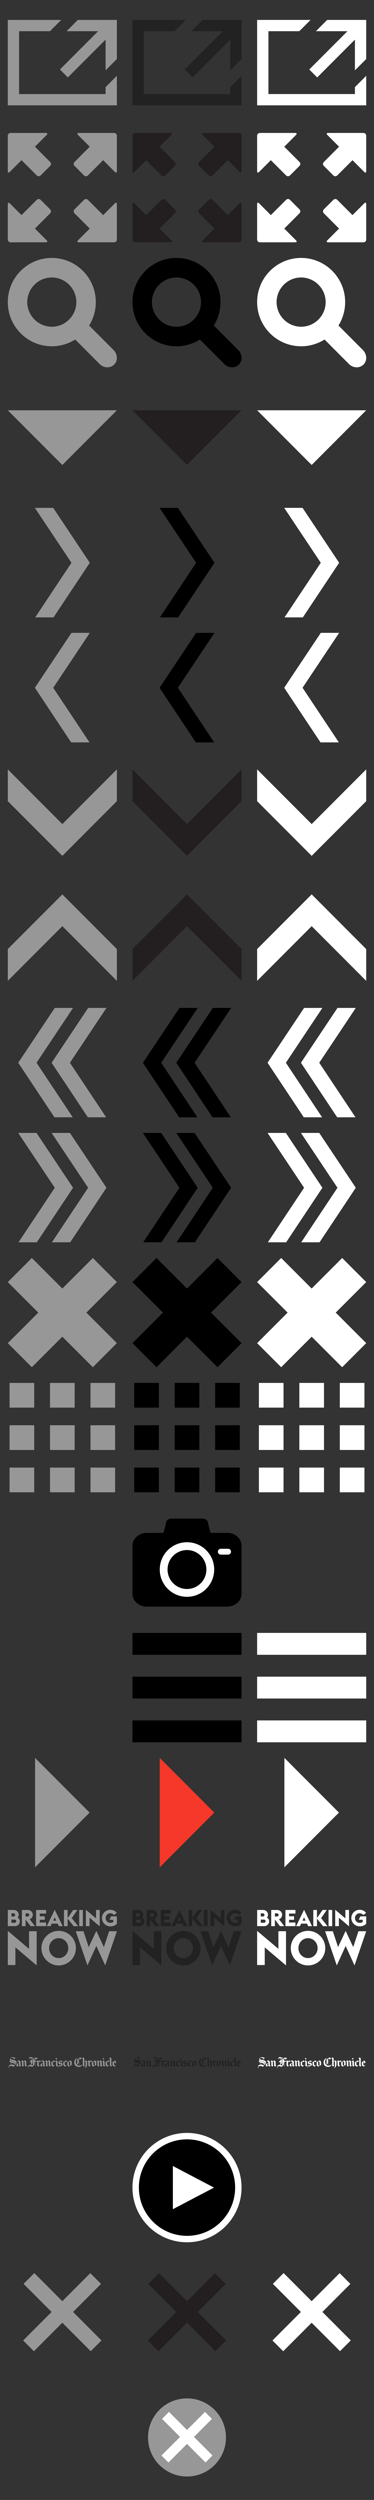 <?xml version="1.0" encoding="utf-8"?>
<!-- Generator: Adobe Illustrator 16.0.4, SVG Export Plug-In . SVG Version: 6.00 Build 0)  -->
<!DOCTYPE svg PUBLIC "-//W3C//DTD SVG 1.1//EN" "http://www.w3.org/Graphics/SVG/1.1/DTD/svg11.dtd">
<svg version="1.1" id="Layer_1" xmlns="http://www.w3.org/2000/svg" xmlns:xlink="http://www.w3.org/1999/xlink" x="0px" y="0px"
	 width="96px" height="640px" viewBox="0 0 96 640" enable-background="new 0 0 96 640" xml:space="preserve">
<rect x="0" y="0" width="96" height="640" fill="#333333" stroke="none"/>
<g id="Layer_2">
</g>
<g>
	<g>
		<polygon fill="#212221" points="59.104,24.08 36.901,24.08 36.901,7.99 44.823,7.99 47.708,5.101 34.001,5.101 34.001,26.969 
			62,26.969 62,19.407 59.104,22.304 		"/>
	</g>
	<polygon fill="#212221" points="51.979,5.101 49.092,7.99 57.186,7.99 47.383,17.79 49.419,19.827 59.104,10.14 59.104,18.01 
		62,15.111 62,5.101 	"/>
</g>
<g>
	<polygon fill="#979797" points="27.104,24.08 4.9,24.08 4.9,7.991 12.824,7.991 15.709,5.103 2,5.103 2,26.967 30,26.967 
		30,19.406 27.104,22.304 	"/>
	<polygon fill="#979797" points="19.978,5.103 17.091,7.991 25.185,7.991 15.383,17.789 17.418,19.826 27.104,10.14 27.104,18.01 
		30,15.11 30,5.103 	"/>
</g>
<g>
	<polygon fill="#FFFFFF" points="91.104,24.08 68.9,24.08 68.9,7.991 76.824,7.991 79.709,5.103 66.001,5.103 66.001,26.967 
		94.001,26.967 94.001,19.406 91.104,22.304 	"/>
	<polygon fill="#FFFFFF" points="83.979,5.103 81.092,7.991 89.186,7.991 79.383,17.789 81.418,19.826 91.104,10.14 91.104,18.01 
		94.001,15.11 94.001,5.103 	"/>
</g>
<rect x="-64" y="0.035" fill="#E95400" width="32" height="32"/>
<g id="search_6_" enable-background="new    ">
	<g id="search_7_">
		<g>
			<path d="M61.159,89.62l-6.284-6.287c1.086-1.738,1.717-3.795,1.717-5.989c0-6.244-5.058-11.311-11.293-11.311
				c-6.238,0-11.296,5.062-11.296,11.311c0,6.24,5.058,11.304,11.296,11.304c2.202,0,4.268-0.643,6.006-1.731l6.282,6.288
				c0.547,0.547,1.261,0.831,1.972,0.831h0.01c0.617,0,1.248-0.229,1.729-0.701c0.479-0.474,0.705-1.107,0.705-1.729
				C61.991,90.883,61.704,90.166,61.159,89.62z M45.295,83.649c-3.474-0.015-6.292-2.838-6.299-6.307
				c0.007-3.478,2.826-6.301,6.299-6.308c3.477,0.011,6.293,2.833,6.301,6.308C51.589,80.817,48.768,83.64,45.295,83.649z"/>
		</g>
	</g>
</g>
<g id="search_1_" enable-background="new    ">
	<g id="search_4_">
		<g>
			<path fill="#979797" d="M29.159,89.62l-6.284-6.287c1.086-1.738,1.717-3.795,1.717-5.989c0-6.244-5.058-11.311-11.294-11.311
				C7.06,66.034,2.002,71.095,2.002,77.344c0,6.24,5.058,11.304,11.295,11.304c2.203,0,4.268-0.643,6.006-1.731l6.282,6.288
				c0.547,0.547,1.26,0.831,1.971,0.831h0.01c0.617,0,1.248-0.229,1.728-0.701c0.479-0.474,0.705-1.107,0.705-1.729
				C29.991,90.883,29.704,90.166,29.159,89.62z M13.294,83.649c-3.473-0.015-6.292-2.838-6.299-6.307
				c0.007-3.478,2.827-6.301,6.299-6.308c3.476,0.011,6.293,2.833,6.3,6.308C19.588,80.817,16.769,83.64,13.294,83.649z"/>
		</g>
	</g>
</g>
<g id="search_5_" enable-background="new    ">
	<g id="search_10_">
		<g>
			<path fill="#FFFFFF" d="M93.159,89.62l-6.283-6.287c1.086-1.738,1.717-3.795,1.717-5.989c0-6.244-5.059-11.311-11.295-11.311
				c-6.237,0-11.295,5.062-11.295,11.311c0,6.24,5.058,11.304,11.295,11.304c2.203,0,4.269-0.643,6.007-1.731l6.28,6.288
				c0.547,0.547,1.261,0.831,1.972,0.831h0.01c0.617,0,1.248-0.229,1.729-0.701C93.773,92.86,94,92.226,94,91.606
				C93.99,90.883,93.704,90.166,93.159,89.62z M77.293,83.649c-3.477-0.015-6.293-2.838-6.299-6.307
				c0.006-3.478,2.824-6.301,6.299-6.308c3.477,0.011,6.293,2.833,6.299,6.308C83.586,80.817,80.768,83.64,77.293,83.649z"/>
		</g>
	</g>
</g>
<rect x="-64" y="64.035" fill="#E95400" width="32" height="32"/>
<polygon points="45.66,130.015 40.953,130.015 50.343,144.074 41.032,158.055 45.735,158.055 55.049,144.074 "/>
<polygon fill="#979797" points="13.66,130.015 8.953,130.015 18.343,144.074 9.032,158.055 13.735,158.055 23.048,144.074 "/>
<polygon fill="#FFFFFF" points="77.66,130.015 72.953,130.015 82.344,144.074 73.033,158.055 77.734,158.055 87.049,144.074 "/>
<rect x="-64" y="128.035" fill="#E95400" width="32" height="32"/>
<polygon fill="#231F20" points="62,196.968 48.002,210.968 34.001,196.969 34.001,205.104 48.002,219.102 62,205.104 "/>
<polygon fill="#979797" points="30,196.968 16.002,210.968 2.001,196.969 2.001,205.104 16.002,219.102 30,205.104 "/>
<polygon fill="#FFFFFF" points="94.001,196.968 80.003,210.968 66.001,196.969 66.001,205.104 80.003,219.102 94.001,205.104 "/>
<rect x="-64" y="192.035" fill="#E95400" width="32" height="32"/>
<g>
	<polygon points="46.057,258.035 50.75,258.035 41.376,272.072 50.677,286.035 45.979,286.035 36.678,272.072 	"/>
	<polygon points="54.625,258.035 59.324,258.035 49.949,272.072 59.25,286.035 54.549,286.035 45.25,272.072 	"/>
</g>
<g>
	<polygon fill="#979797" points="14.057,258.035 18.751,258.035 9.377,272.072 18.677,286.035 13.979,286.035 4.677,272.072 	"/>
	<polygon fill="#979797" points="22.626,258.035 27.324,258.035 17.949,272.072 27.25,286.035 22.55,286.035 13.25,272.072 	"/>
</g>
<g>
	<polygon fill="#FFFFFF" points="78.057,258.035 82.751,258.035 73.378,272.072 82.677,286.035 77.979,286.035 68.678,272.072 	"/>
	<polygon fill="#FFFFFF" points="86.626,258.035 91.324,258.035 81.947,272.072 91.248,286.035 86.55,286.035 77.248,272.072 	"/>
</g>
<rect x="-64" y="256.035" fill="#E95400" width="32" height="32"/>
<polygon points="62,328.221 55.829,322.055 48.001,329.871 40.175,322.055 34.001,328.221 41.829,336.035 34.002,343.852 
	40.175,350.016 48.001,342.201 55.829,350.016 62,343.852 54.174,336.035 "/>
<polygon fill="#979797" points="30,328.221 23.83,322.055 16,329.871 8.173,322.055 2,328.221 9.83,336.035 2.001,343.852 
	8.173,350.016 16,342.201 23.83,350.016 30,343.852 22.174,336.035 "/>
<polygon fill="#FFFFFF" points="94.001,328.221 87.829,322.055 80.001,329.871 72.175,322.055 66.001,328.221 73.831,336.035 
	66.001,343.852 72.175,350.016 80.001,342.201 87.829,350.016 94.001,343.852 86.175,336.035 "/>
<rect x="-64" y="320.035" fill="#E95400" width="32" height="32"/>
<g>
	<path d="M58.344,392.424h-4.32l-0.604-2.383c0-0.695-0.633-1.271-1.414-1.271h-8.008c-0.781,0-1.413,0.562-1.413,1.271
		l-0.608,2.383h-4.32c-2.018,0-3.652,1.479-3.652,3.285v12.305c0,1.815,1.635,3.287,3.652,3.287h20.688
		c2.021,0,3.648-1.47,3.648-3.287v-12.307C61.993,393.895,60.361,392.424,58.344,392.424z"/>
	<circle fill="none" stroke="#FFFFFF" stroke-width="2" stroke-miterlimit="10" cx="47.993" cy="401.806" r="5.986"/>
	
		<line fill="none" stroke="#FFFFFF" stroke-width="1.5" stroke-linecap="round" stroke-miterlimit="10" x1="56.684" y1="397.24" x2="58.545" y2="397.24"/>
</g>
<rect x="-64" y="384.035" fill="#E95400" width="32" height="32"/>
<polygon fill="#F53829" points="41,450.035 55.002,464.035 41,478.035 "/>
<polygon fill="#979797" points="9,450.035 23.001,464.035 9,478.035 "/>
<polygon fill="#FFFFFF" points="73,450.035 87.002,464.035 73,478.035 "/>
<rect x="-64" y="448.035" fill="#E95400" width="32" height="32"/>
<g>
	<path fill="#222222" d="M34.001,529.055"/>
	<path fill="#222222" d="M49.23,527.568c-0.026,0.187-0.172,0.33-0.352,0.33c-0.132,0-0.188-0.063-0.257-0.146l-0.017,0.008v0.66
		c0,0.213,0.113,0.319,0.383,0.373l0.177-0.177l0.037,0.037l-0.41,0.396c-0.385-0.058-0.557-0.285-0.557-0.562v-0.479
		c0-0.052-0.003-0.082-0.025-0.104c0.213-0.102,0.521-0.276,0.69-0.436c0.029,0.053,0.104,0.104,0.181,0.104
		c0.039,0,0.082-0.01,0.114-0.028C49.221,527.539,49.232,527.551,49.23,527.568z"/>
	<polygon fill="#222222" points="46.692,527.047 46.471,527.271 46.24,527.059 46.465,526.824 	"/>
	<path fill="#222222" d="M47,528.732l-0.326,0.314c-0.167-0.058-0.292-0.174-0.292-0.357v-0.754c0-0.092-0.034-0.15-0.113-0.189
		l-0.111,0.111l-0.033-0.037l0.348-0.351c0.225,0.116,0.286,0.261,0.286,0.409v0.746c0,0.077,0.033,0.127,0.113,0.157l0.093-0.098
		L47,528.732z"/>
	<path fill="#222222" d="M46.169,527.568c-0.026,0.187-0.172,0.33-0.345,0.33c-0.132,0-0.19-0.063-0.255-0.146l-0.012,0.008v0.66
		c0,0.213,0.112,0.319,0.378,0.373l0.175-0.177l0.037,0.037l-0.408,0.396c-0.386-0.058-0.559-0.285-0.559-0.562v-0.479
		c0-0.052-0.003-0.082-0.023-0.104c0.213-0.102,0.514-0.276,0.691-0.436c0.033,0.053,0.102,0.104,0.18,0.104
		c0.038,0,0.081-0.01,0.113-0.028C46.159,527.539,46.172,527.551,46.169,527.568z"/>
	<path fill="#222222" d="M45.128,528.746l-0.312,0.312c-0.173-0.062-0.303-0.185-0.303-0.359v-0.635
		c0-0.193-0.027-0.271-0.188-0.343l-0.153,0.148v0.775c0,0.096,0.044,0.137,0.13,0.17l-0.24,0.232
		c-0.193-0.068-0.264-0.188-0.264-0.383v-0.75c0-0.11-0.03-0.146-0.114-0.185l-0.084,0.083l-0.036-0.033l0.312-0.312
		c0.2,0.057,0.289,0.188,0.295,0.328l0.332-0.328c0.256,0.062,0.389,0.192,0.389,0.459v0.733c0,0.078,0.04,0.117,0.106,0.136
		l0.093-0.095L45.128,528.746z"/>
	<path fill="#222222" d="M42.519,527.566c-0.045,0.188-0.165,0.312-0.348,0.312c-0.105,0-0.181-0.047-0.232-0.104l-0.01,0.006v0.795
		c0,0.109,0.016,0.166,0.176,0.213l0.095-0.1l0.036,0.037l-0.328,0.318c-0.266-0.066-0.354-0.214-0.354-0.429v-0.659
		c0-0.11-0.028-0.187-0.107-0.207l-0.099,0.104l-0.036-0.039l0.347-0.348c0.15,0.021,0.25,0.151,0.257,0.271l0.286-0.271
		c0.037,0.057,0.107,0.106,0.172,0.106c0.04,0,0.082-0.014,0.113-0.036C42.503,527.537,42.523,527.551,42.519,527.566z"/>
	<path fill="#222222" d="M40.624,526.734c-0.078,0.166-0.213,0.287-0.447,0.287c-0.131,0-0.366-0.098-0.459-0.098
		c-0.147,0-0.213,0.055-0.213,0.141c0,0.021,0.021,0.053,0.053,0.061c0.027,0.009,0.05,0.023,0.05,0.043
		c0,0.025-0.017,0.041-0.043,0.041c-0.066,0-0.133-0.075-0.133-0.211c0-0.219,0.19-0.381,0.419-0.381
		c0.177,0,0.413,0.158,0.531,0.158c0.094,0,0.158-0.025,0.227-0.074C40.628,526.686,40.638,526.707,40.624,526.734z"/>
	<path fill="#222222" d="M38.978,528.746l-0.313,0.312c-0.173-0.062-0.302-0.185-0.302-0.359v-0.635
		c0-0.193-0.027-0.271-0.189-0.343l-0.151,0.148v0.775c0,0.096,0.043,0.137,0.129,0.17l-0.24,0.232
		c-0.194-0.068-0.264-0.188-0.264-0.383v-0.75c0-0.11-0.031-0.146-0.114-0.185l-0.083,0.082l-0.037-0.033l0.312-0.312
		c0.198,0.055,0.289,0.188,0.295,0.326l0.332-0.326c0.255,0.062,0.387,0.19,0.387,0.459v0.731c0,0.078,0.041,0.117,0.109,0.136
		l0.091-0.095L38.978,528.746z"/>
	<path fill="#222222" d="M50.427,528.643c-0.192,0.09-0.503,0.266-0.724,0.404c-0.252-0.058-0.418-0.215-0.418-0.474v-0.569
		c0-0.056-0.006-0.088-0.025-0.105c0.203-0.095,0.561-0.295,0.729-0.412c0.243,0.055,0.424,0.221,0.424,0.461v0.56
		C50.407,528.576,50.415,528.615,50.427,528.643z M50.032,528.824v-0.776c0-0.191-0.138-0.31-0.354-0.336l-0.016,0.006v0.771
		c0,0.229,0.136,0.312,0.352,0.351L50.032,528.824z"/>
	<path fill="#222222" d="M48.083,527.555c0,0-0.153,0.244-0.363,0.529c0.187,0.045,0.312,0.145,0.312,0.315v0.225
		c0,0.021,0.009,0.078,0.028,0.105c-0.151,0.055-0.431,0.191-0.606,0.316c-0.062-0.058-0.114-0.08-0.2-0.08
		c-0.149,0-0.276,0.08-0.276,0.205c0,0.022,0.02,0.043,0.04,0.061c0.021,0.01,0.04,0.021,0.04,0.045c0,0.022-0.027,0.049-0.05,0.049
		c-0.063,0-0.086-0.071-0.086-0.153c0-0.14,0.117-0.257,0.24-0.423c0,0,0.182-0.245,0.224-0.301
		c-0.242-0.084-0.373-0.172-0.373-0.354v-0.125c0-0.054-0.005-0.101-0.026-0.14c0.16-0.053,0.468-0.245,0.622-0.354
		c0.044,0.062,0.142,0.107,0.209,0.107c0.096,0,0.173-0.021,0.246-0.062C48.083,527.51,48.105,527.523,48.083,527.555z
		 M47.89,527.748l-0.008-0.008c-0.072,0.062-0.157,0.107-0.242,0.107c-0.128,0-0.186-0.062-0.246-0.146l-0.013,0.005v0.271
		c0,0.104,0.054,0.141,0.202,0.188C47.699,528.023,47.89,527.748,47.89,527.748z M47.655,528.811v-0.271
		c0-0.125-0.033-0.155-0.131-0.188c-0.105,0.143-0.314,0.428-0.314,0.428l0.006,0.004c0.076-0.053,0.16-0.067,0.22-0.067
		c0.082,0,0.166,0.039,0.212,0.104L47.655,528.811z"/>
	<path fill="#222222" d="M43.647,528.756l-0.3,0.299c-0.12-0.029-0.266-0.127-0.292-0.279h-0.009l-0.383,0.279
		c-0.177-0.051-0.291-0.221-0.291-0.396c0-0.291,0.305-0.45,0.67-0.506v-0.104c0-0.174-0.062-0.295-0.374-0.302l-0.103,0.105
		l-0.037-0.035l0.342-0.34c0.299,0,0.548,0.188,0.548,0.479v0.689c0,0.104,0.05,0.139,0.1,0.157l0.09-0.089L43.647,528.756z
		 M43.046,528.719V528.2c-0.19,0.06-0.311,0.166-0.311,0.353c0,0.156,0.059,0.229,0.162,0.271L43.046,528.719z"/>
	<path fill="#222222" d="M41.673,526.846c-0.043,0.158-0.174,0.326-0.389,0.326c-0.064,0-0.12-0.015-0.182-0.039v0.438h0.247
		l-0.143,0.306h-0.103v1.178c0,0.021-0.017,0.021-0.029,0.021c-0.012,0-0.027-0.006-0.027-0.021v-1.178h-0.185v0.422
		c0,0.438-0.192,0.535-0.667,0.854c-0.139-0.117-0.25-0.209-0.485-0.209c-0.353,0-0.475,0.113-0.475,0.271
		c0,0.104,0.047,0.131,0.087,0.147c0.021,0.01,0.043,0.021,0.043,0.049c0,0.027-0.021,0.043-0.047,0.043
		c-0.08,0-0.147-0.096-0.147-0.301c0-0.312,0.245-0.563,0.676-0.563c0.294,0,0.461,0.104,0.608,0.261v-1.688l-0.119,0.058v0.771
		c0,0.252-0.076,0.433-0.5,0.562c-0.018,0.008-0.037-0.011-0.016-0.021c0.123-0.086,0.158-0.133,0.158-0.326v-0.313h-0.07
		c-0.152,0-0.17,0.057-0.181,0.122c-0.001,0.013-0.014,0.019-0.028,0c-0.029-0.022-0.062-0.089-0.062-0.166
		c0-0.188,0.107-0.264,0.289-0.264h0.049v-0.059c0-0.095-0.012-0.148-0.032-0.193c0.402-0.146,0.867-0.354,1.264-0.646
		c0.059,0.062,0.143,0.159,0.322,0.159c0.041,0,0.08-0.007,0.111-0.021C41.669,526.803,41.683,526.814,41.673,526.846z
		 M41.048,527.572v-0.461c-0.076-0.045-0.135-0.106-0.166-0.184l-0.019,0.018v0.627H41.048z"/>
	<path fill="#222222" d="M37.495,528.756l-0.3,0.299c-0.12-0.029-0.263-0.127-0.292-0.279h-0.006l-0.386,0.279
		c-0.175-0.051-0.289-0.221-0.289-0.396c0-0.291,0.306-0.45,0.671-0.506v-0.104c0-0.174-0.064-0.295-0.376-0.302l-0.102,0.105
		l-0.039-0.035l0.342-0.34c0.3,0,0.55,0.188,0.55,0.479v0.689c0,0.104,0.049,0.139,0.098,0.157l0.09-0.089L37.495,528.756z
		 M36.896,528.719V528.2c-0.191,0.06-0.312,0.166-0.312,0.353c0,0.156,0.06,0.229,0.164,0.271L36.896,528.719z"/>
	<path fill="#222222" d="M36.255,528.037c0,0.273-0.211,0.49-0.429,0.732c-0.11,0.123-0.226,0.248-0.332,0.365
		c-0.146-0.146-0.366-0.242-0.613-0.242c-0.396,0-0.604,0.135-0.604,0.312c0,0.087,0.026,0.128,0.06,0.146
		c0.038,0.014,0.068,0.021,0.068,0.061c0,0.029-0.025,0.041-0.049,0.041c-0.079,0-0.146-0.118-0.146-0.289
		c0-0.311,0.244-0.637,0.793-0.637c0.328,0,0.544,0.104,0.723,0.262c0.085-0.102,0.261-0.315,0.261-0.52
		c0-0.318-0.213-0.438-0.523-0.492l-0.145-0.026l-0.046,0.062l0.149,0.025c0.292,0.062,0.475,0.159,0.475,0.414
		c0,0.159-0.064,0.274-0.129,0.354c0.002-0.021,0.003-0.043,0.003-0.063c0-0.185-0.126-0.322-0.526-0.4l-0.176-0.039
		c-0.166,0.217-0.254,0.283-0.372,0.283c-0.067,0-0.099-0.021-0.099-0.062s0.028-0.051,0.063-0.051c0.034,0,0.053,0.043,0.086,0.043
		c0.062,0,0.139-0.078,0.267-0.233l-0.124-0.021c-0.307-0.068-0.452-0.188-0.452-0.377c0-0.121,0.049-0.189,0.093-0.211
		c0.067,0.148,0.226,0.229,0.535,0.295l0.15,0.023l0.046-0.062l-0.146-0.031c-0.438-0.092-0.569-0.223-0.569-0.491
		c0-0.306,0.26-0.562,0.678-0.562c0.266,0,0.465,0.08,0.648,0.205l0.083-0.104c0.009-0.015,0.02-0.017,0.027-0.017
		c0.012,0,0.022,0.01,0.024,0.021c0,0.008,0,0.016-0.004,0.02c-0.153,0.199-0.354,0.467-0.457,0.639
		C35.986,527.482,36.255,527.635,36.255,528.037z M35.661,527.141c-0.133-0.15-0.372-0.365-0.668-0.365
		c-0.178,0-0.283,0.084-0.283,0.234c0,0.125,0.121,0.246,0.443,0.312l0.332,0.068C35.536,527.318,35.661,527.141,35.661,527.141z"/>
	<path fill="#222222" d="M50.609,529.055"/>
	<path fill="#222222" d="M50.539,529.055"/>
	<path fill="#222222" d="M60.833,528.727l-0.33,0.32c-0.17-0.058-0.295-0.168-0.295-0.357v-1.525c0-0.088-0.035-0.147-0.115-0.188
		l-0.11,0.104l-0.023-0.032l0.352-0.347c0.23,0.095,0.282,0.256,0.282,0.414v1.519c0,0.078,0.021,0.131,0.104,0.157l0.104-0.1
		L60.833,528.727z"/>
	<polygon fill="#222222" points="58.77,527.047 58.547,527.271 58.316,527.059 58.542,526.824 	"/>
	<path fill="#222222" d="M60.096,527.568c-0.027,0.187-0.172,0.33-0.346,0.33c-0.132,0-0.189-0.063-0.257-0.146l-0.013,0.008v0.66
		c0,0.213,0.115,0.319,0.379,0.373l0.175-0.177l0.036,0.037l-0.407,0.396c-0.386-0.058-0.56-0.285-0.56-0.562v-0.479
		c0-0.052-0.002-0.082-0.021-0.104c0.213-0.102,0.514-0.276,0.691-0.436c0.031,0.053,0.104,0.104,0.179,0.104
		c0.039,0,0.082-0.01,0.112-0.028C60.086,527.539,60.098,527.551,60.096,527.568z"/>
	<path fill="#222222" d="M59.075,528.732l-0.326,0.314c-0.166-0.058-0.293-0.174-0.293-0.357v-0.754c0-0.092-0.033-0.15-0.113-0.189
		l-0.11,0.111l-0.025-0.037l0.348-0.351c0.229,0.116,0.286,0.261,0.286,0.409v0.746c0,0.077,0.034,0.127,0.11,0.157l0.097-0.098
		L59.075,528.732z"/>
	<path fill="#222222" d="M58.354,528.746l-0.312,0.312c-0.172-0.062-0.304-0.185-0.304-0.359v-0.635
		c0-0.193-0.024-0.271-0.188-0.343l-0.151,0.148v0.775c0,0.096,0.043,0.137,0.131,0.17l-0.233,0.232
		c-0.192-0.068-0.271-0.188-0.271-0.383v-0.75c0-0.11-0.026-0.146-0.108-0.185l-0.084,0.082l-0.036-0.033l0.312-0.312
		c0.197,0.055,0.287,0.188,0.295,0.326l0.332-0.326c0.256,0.062,0.393,0.19,0.393,0.459v0.731c0,0.078,0.038,0.117,0.104,0.136
		l0.098-0.095L58.354,528.746z"/>
	<path fill="#222222" d="M55.635,527.566c-0.047,0.188-0.166,0.312-0.349,0.312c-0.106,0-0.185-0.047-0.233-0.104l-0.01,0.006v0.795
		c0,0.109,0.014,0.166,0.176,0.213l0.096-0.1l0.037,0.037l-0.33,0.318c-0.266-0.066-0.354-0.214-0.354-0.429v-0.659
		c0-0.11-0.027-0.187-0.107-0.207l-0.1,0.104l-0.037-0.039l0.35-0.348c0.15,0.021,0.248,0.151,0.254,0.271l0.287-0.271
		c0.037,0.057,0.107,0.106,0.172,0.106c0.039,0,0.084-0.014,0.113-0.036C55.618,527.537,55.637,527.551,55.635,527.566z"/>
	<path fill="#222222" d="M54.348,528.545c0,0.485-0.244,0.707-0.578,0.901c-0.031,0.019-0.062,0.002-0.021-0.031
		c0.17-0.166,0.229-0.299,0.229-0.686v-0.695c0-0.176-0.043-0.262-0.188-0.312l-0.146,0.146v0.746c0,0.138,0.053,0.172,0.133,0.195
		l-0.24,0.234c-0.189-0.064-0.27-0.188-0.27-0.353v-1.539c0-0.088-0.023-0.146-0.104-0.188l-0.089,0.091l-0.036-0.036l0.327-0.326
		c0.224,0.092,0.271,0.256,0.271,0.412v0.688l0.333-0.324c0.246,0.049,0.395,0.209,0.395,0.428v0.646h-0.01v0.002L54.348,528.545
		L54.348,528.545z"/>
	<path fill="#222222" d="M61.859,528.004l-0.618,0.396v0.049c0,0.177,0.11,0.277,0.383,0.347l0.178-0.179l0.037,0.033l-0.407,0.406
		c-0.353-0.104-0.562-0.229-0.562-0.562v-0.463c0-0.062-0.011-0.104-0.021-0.129c0.188-0.094,0.521-0.291,0.688-0.428
		C61.611,527.617,61.752,527.859,61.859,528.004z M61.514,528.17c-0.07-0.104-0.195-0.312-0.258-0.438l-0.018,0.008v0.604
		L61.514,528.17z"/>
	<path fill="#222222" d="M56.732,528.643c-0.194,0.09-0.502,0.266-0.729,0.404c-0.252-0.058-0.418-0.215-0.418-0.474v-0.569
		c0-0.056-0.007-0.088-0.021-0.105c0.201-0.095,0.562-0.295,0.729-0.412c0.242,0.055,0.416,0.221,0.416,0.461v0.56
		C56.711,528.576,56.719,528.615,56.732,528.643z M56.336,528.824v-0.776c0-0.191-0.137-0.31-0.354-0.336l-0.021,0.006v0.771
		c0,0.229,0.143,0.312,0.354,0.351L56.336,528.824z"/>
	<path fill="#222222" d="M53.146,528.574c-0.151,0.31-0.451,0.562-0.908,0.562c-0.643,0-1.182-0.375-1.182-1.152
		c0-0.604,0.375-0.979,0.84-1.143c0.025-0.013,0.051,0.02,0.021,0.034c-0.301,0.232-0.464,0.552-0.464,0.904
		c0,0.344,0.088,0.617,0.265,0.797c0.076-0.062,0.107-0.119,0.107-0.203v-0.981c0-0.085-0.003-0.128-0.044-0.166
		c0.246-0.115,0.58-0.383,0.783-0.537c0.104,0.104,0.162,0.178,0.408,0.146c0.031-0.004,0.038-0.004,0.023,0.027
		c-0.07,0.211-0.202,0.309-0.395,0.309c-0.063,0-0.131-0.021-0.188-0.061v1.713c0.266-0.016,0.521-0.147,0.689-0.271
		C53.141,528.527,53.159,528.551,53.146,528.574z M52.37,528.814v-1.74c-0.039-0.028-0.071-0.063-0.099-0.104l-0.086,0.065v1.06
		c0,0.229-0.144,0.312-0.438,0.521C51.902,528.742,52.107,528.812,52.37,528.814z"/>
	<path fill="#222222" d="M62,529.055"/>
</g>
<g>
	<path fill="#979797" d="M2,529.055"/>
	<path fill="#979797" d="M17.23,527.568c-0.027,0.187-0.172,0.33-0.349,0.33c-0.132,0-0.188-0.063-0.257-0.146l-0.014,0.008v0.66
		c0,0.213,0.113,0.319,0.381,0.373l0.176-0.177l0.037,0.037l-0.41,0.396c-0.385-0.058-0.557-0.285-0.557-0.562v-0.479
		c0-0.052-0.003-0.082-0.025-0.104c0.213-0.102,0.518-0.276,0.693-0.436c0.029,0.053,0.104,0.104,0.178,0.104
		c0.039,0,0.082-0.01,0.115-0.028C17.223,527.539,17.232,527.551,17.23,527.568z"/>
	<polygon fill="#979797" points="14.691,527.047 14.472,527.271 14.241,527.059 14.464,526.824 	"/>
	<path fill="#979797" d="M15,528.732l-0.326,0.314c-0.167-0.058-0.292-0.174-0.292-0.357v-0.754c0-0.092-0.035-0.15-0.114-0.189
		l-0.111,0.111l-0.033-0.037l0.347-0.351c0.225,0.116,0.287,0.261,0.287,0.409v0.746c0,0.077,0.033,0.127,0.113,0.157l0.093-0.098
		L15,528.732z"/>
	<path fill="#979797" d="M14.168,527.568c-0.027,0.187-0.172,0.33-0.345,0.33c-0.132,0-0.19-0.063-0.255-0.146l-0.012,0.008v0.66
		c0,0.213,0.113,0.319,0.378,0.373l0.175-0.177l0.037,0.037l-0.408,0.396c-0.386-0.058-0.559-0.285-0.559-0.562v-0.479
		c0-0.052-0.002-0.082-0.023-0.104c0.213-0.102,0.514-0.276,0.691-0.436c0.034,0.053,0.102,0.104,0.18,0.104
		c0.038,0,0.081-0.01,0.113-0.028C14.16,527.539,14.171,527.551,14.168,527.568z"/>
	<path fill="#979797" d="M13.127,528.746l-0.312,0.312c-0.173-0.062-0.303-0.185-0.303-0.359v-0.635
		c0-0.193-0.027-0.271-0.188-0.343l-0.153,0.148v0.775c0,0.096,0.044,0.137,0.13,0.17l-0.241,0.232
		c-0.193-0.068-0.263-0.188-0.263-0.383v-0.75c0-0.11-0.031-0.146-0.115-0.185l-0.084,0.082l-0.036-0.033l0.312-0.312
		c0.2,0.055,0.289,0.188,0.295,0.326l0.332-0.326c0.256,0.062,0.388,0.19,0.388,0.459v0.731c0,0.078,0.04,0.117,0.107,0.136
		l0.093-0.095L13.127,528.746z"/>
	<path fill="#979797" d="M10.52,527.566c-0.045,0.188-0.165,0.312-0.347,0.312c-0.106,0-0.181-0.047-0.233-0.104l-0.01,0.006v0.795
		c0,0.109,0.016,0.166,0.176,0.213l0.095-0.1l0.036,0.037l-0.328,0.318c-0.266-0.066-0.354-0.214-0.354-0.429v-0.659
		c0-0.11-0.028-0.187-0.107-0.207l-0.099,0.104l-0.036-0.039l0.347-0.348c0.15,0.021,0.25,0.151,0.257,0.271l0.286-0.271
		c0.037,0.057,0.107,0.106,0.172,0.106c0.04,0,0.082-0.014,0.113-0.036C10.502,527.537,10.522,527.551,10.52,527.566z"/>
	<path fill="#979797" d="M8.625,526.734c-0.078,0.166-0.213,0.287-0.447,0.287c-0.131,0-0.367-0.098-0.459-0.098
		c-0.148,0-0.213,0.055-0.213,0.141c0,0.021,0.021,0.053,0.052,0.061c0.028,0.009,0.05,0.023,0.05,0.043
		c0,0.025-0.016,0.041-0.043,0.041c-0.066,0-0.133-0.075-0.133-0.211c0-0.219,0.191-0.381,0.419-0.381
		c0.177,0,0.413,0.158,0.532,0.158c0.093,0,0.158-0.025,0.226-0.074C8.627,526.686,8.639,526.707,8.625,526.734z"/>
	<path fill="#979797" d="M6.979,528.746l-0.313,0.312c-0.173-0.062-0.302-0.185-0.302-0.359v-0.635c0-0.193-0.027-0.271-0.189-0.343
		l-0.152,0.148v0.775c0,0.096,0.043,0.137,0.129,0.17l-0.24,0.232c-0.194-0.068-0.264-0.188-0.264-0.383v-0.75
		c0-0.11-0.031-0.146-0.114-0.185l-0.083,0.083l-0.037-0.033l0.312-0.312c0.199,0.057,0.289,0.188,0.295,0.328l0.332-0.328
		c0.255,0.062,0.387,0.192,0.387,0.459v0.733c0,0.078,0.041,0.117,0.109,0.136l0.091-0.095L6.979,528.746z"/>
	<path fill="#979797" d="M18.429,528.643c-0.192,0.09-0.503,0.266-0.724,0.404c-0.252-0.058-0.418-0.215-0.418-0.474v-0.569
		c0-0.056-0.006-0.088-0.025-0.105c0.203-0.095,0.561-0.295,0.729-0.412c0.244,0.055,0.421,0.221,0.421,0.461v0.56
		C18.408,528.576,18.416,528.615,18.429,528.643z M18.033,528.824v-0.776c0-0.191-0.137-0.31-0.354-0.336l-0.016,0.006v0.771
		c0,0.229,0.136,0.312,0.351,0.351L18.033,528.824z"/>
	<path fill="#979797" d="M16.083,527.555c0,0-0.154,0.244-0.363,0.529c0.186,0.045,0.312,0.145,0.312,0.315v0.225
		c0,0.021,0.009,0.078,0.028,0.105c-0.151,0.055-0.43,0.191-0.606,0.316c-0.062-0.058-0.114-0.08-0.2-0.08
		c-0.15,0-0.277,0.08-0.277,0.205c0,0.022,0.02,0.043,0.04,0.061c0.022,0.01,0.04,0.021,0.04,0.045c0,0.022-0.027,0.049-0.049,0.049
		c-0.064,0-0.086-0.071-0.086-0.153c0-0.14,0.117-0.257,0.24-0.423c0,0,0.182-0.245,0.224-0.301
		c-0.243-0.084-0.374-0.172-0.374-0.354v-0.125c0-0.054-0.004-0.101-0.026-0.14c0.16-0.053,0.468-0.245,0.622-0.354
		c0.044,0.062,0.142,0.107,0.209,0.107c0.096,0,0.173-0.021,0.246-0.062C16.083,527.51,16.104,527.523,16.083,527.555z
		 M15.891,527.748l-0.007-0.008c-0.073,0.062-0.158,0.107-0.243,0.107c-0.128,0-0.185-0.062-0.246-0.146l-0.012,0.005v0.271
		c0,0.104,0.053,0.141,0.202,0.188C15.7,528.023,15.891,527.748,15.891,527.748z M15.655,528.811v-0.271
		c0-0.125-0.033-0.155-0.131-0.188c-0.105,0.143-0.314,0.428-0.314,0.428l0.006,0.004c0.076-0.053,0.16-0.067,0.219-0.067
		c0.082,0,0.166,0.039,0.212,0.104L15.655,528.811z"/>
	<path fill="#979797" d="M11.646,528.756l-0.3,0.299c-0.12-0.029-0.265-0.127-0.292-0.279h-0.008l-0.383,0.279
		c-0.177-0.051-0.291-0.221-0.291-0.396c0-0.291,0.305-0.45,0.67-0.506v-0.104c0-0.174-0.063-0.295-0.374-0.302l-0.103,0.105
		l-0.037-0.035l0.342-0.34c0.299,0,0.548,0.188,0.548,0.479v0.689c0,0.104,0.05,0.139,0.099,0.157l0.09-0.089L11.646,528.756z
		 M11.045,528.719V528.2c-0.191,0.06-0.311,0.166-0.311,0.353c0,0.156,0.059,0.229,0.162,0.271L11.045,528.719z"/>
	<path fill="#979797" d="M9.672,526.846c-0.043,0.158-0.174,0.326-0.389,0.326c-0.064,0-0.12-0.015-0.182-0.039v0.438h0.247
		l-0.142,0.306H9.103v1.178c0,0.021-0.016,0.021-0.029,0.021c-0.012,0-0.027-0.006-0.027-0.021v-1.178H8.861v0.422
		c0,0.438-0.192,0.535-0.667,0.854c-0.139-0.117-0.25-0.209-0.485-0.209c-0.353,0-0.475,0.113-0.475,0.271
		c0,0.104,0.047,0.131,0.087,0.147c0.021,0.01,0.043,0.021,0.043,0.049c0,0.027-0.021,0.043-0.047,0.043
		c-0.08,0-0.147-0.096-0.147-0.301c0-0.312,0.245-0.563,0.675-0.563c0.294,0,0.461,0.104,0.609,0.261v-1.688l-0.119,0.058v0.771
		c0,0.252-0.076,0.433-0.5,0.562c-0.018,0.008-0.037-0.011-0.016-0.021c0.123-0.086,0.158-0.133,0.158-0.326v-0.313h-0.07
		c-0.152,0-0.17,0.057-0.181,0.122c-0.001,0.013-0.013,0.019-0.028,0c-0.029-0.022-0.062-0.089-0.062-0.166
		c0-0.188,0.108-0.264,0.29-0.264h0.048v-0.059c0-0.095-0.011-0.148-0.032-0.193c0.402-0.146,0.867-0.354,1.264-0.646
		c0.058,0.062,0.142,0.159,0.322,0.159c0.041,0,0.08-0.007,0.111-0.021C9.668,526.803,9.684,526.814,9.672,526.846z M9.047,527.572
		v-0.461c-0.077-0.045-0.135-0.106-0.166-0.184l-0.019,0.018v0.627H9.047z"/>
	<path fill="#979797" d="M5.496,528.756l-0.3,0.299c-0.12-0.029-0.263-0.127-0.292-0.279H4.897l-0.385,0.279
		c-0.175-0.051-0.29-0.221-0.29-0.396c0-0.291,0.306-0.45,0.671-0.506v-0.104c0-0.174-0.064-0.295-0.376-0.302l-0.101,0.105
		l-0.039-0.035l0.342-0.34c0.299,0,0.549,0.188,0.549,0.479v0.689c0,0.104,0.049,0.139,0.098,0.157l0.09-0.089L5.496,528.756z
		 M4.896,528.719V528.2c-0.191,0.06-0.312,0.166-0.312,0.353c0,0.156,0.059,0.229,0.164,0.271L4.896,528.719z"/>
	<path fill="#979797" d="M4.254,528.037c0,0.273-0.211,0.49-0.429,0.732c-0.11,0.123-0.226,0.248-0.332,0.365
		c-0.147-0.146-0.366-0.242-0.613-0.242c-0.396,0-0.605,0.135-0.605,0.312c0,0.087,0.027,0.128,0.06,0.146
		c0.038,0.014,0.068,0.021,0.068,0.061c0,0.029-0.025,0.041-0.049,0.041c-0.079,0-0.145-0.118-0.145-0.289
		c0-0.311,0.244-0.637,0.793-0.637c0.328,0,0.544,0.104,0.722,0.262c0.085-0.102,0.261-0.315,0.261-0.52
		c0-0.318-0.213-0.438-0.523-0.492l-0.145-0.026l-0.046,0.062l0.15,0.025c0.292,0.062,0.474,0.159,0.474,0.414
		c0,0.159-0.064,0.274-0.129,0.354c0.002-0.021,0.003-0.043,0.003-0.063c0-0.185-0.126-0.322-0.526-0.4l-0.176-0.039
		c-0.166,0.217-0.254,0.283-0.372,0.283c-0.067,0-0.099-0.021-0.099-0.062s0.029-0.051,0.064-0.051c0.034,0,0.053,0.043,0.086,0.043
		c0.062,0,0.139-0.078,0.266-0.233l-0.124-0.021c-0.306-0.068-0.452-0.188-0.452-0.377c0-0.121,0.049-0.189,0.093-0.211
		c0.067,0.148,0.226,0.229,0.535,0.295l0.151,0.023l0.046-0.062l-0.146-0.03c-0.438-0.092-0.569-0.223-0.569-0.491
		c0-0.306,0.259-0.562,0.677-0.562c0.266,0,0.465,0.08,0.649,0.205l0.083-0.104c0.009-0.015,0.019-0.017,0.027-0.017
		c0.012,0,0.023,0.01,0.025,0.021c0,0.008,0,0.015-0.004,0.02c-0.154,0.199-0.355,0.467-0.457,0.639
		C3.985,527.482,4.254,527.635,4.254,528.037z M3.662,527.141c-0.133-0.15-0.372-0.365-0.668-0.365
		c-0.178,0-0.283,0.084-0.283,0.234c0,0.125,0.121,0.246,0.443,0.312l0.332,0.068C3.537,527.318,3.662,527.141,3.662,527.141z"/>
	<path fill="#979797" d="M18.609,529.055"/>
	<path fill="#979797" d="M18.54,529.055"/>
	<path fill="#979797" d="M28.833,528.727l-0.33,0.32c-0.17-0.058-0.295-0.168-0.295-0.357v-1.525c0-0.088-0.035-0.147-0.115-0.188
		l-0.111,0.104l-0.027-0.032l0.348-0.347c0.234,0.095,0.285,0.256,0.285,0.414v1.519c0,0.078,0.025,0.131,0.107,0.157l0.104-0.1
		L28.833,528.727z"/>
	<polygon fill="#979797" points="26.771,527.047 26.547,527.271 26.316,527.059 26.542,526.824 	"/>
	<path fill="#979797" d="M28.098,527.568c-0.027,0.187-0.172,0.33-0.346,0.33c-0.131,0-0.189-0.063-0.256-0.146l-0.012,0.008v0.66
		c0,0.213,0.115,0.319,0.379,0.373l0.174-0.177l0.037,0.037l-0.408,0.396c-0.385-0.058-0.559-0.285-0.559-0.562v-0.479
		c0-0.052-0.002-0.082-0.023-0.104c0.213-0.102,0.514-0.276,0.693-0.436c0.031,0.053,0.102,0.104,0.178,0.104
		c0.039,0,0.082-0.01,0.113-0.028C28.086,527.539,28.1,527.551,28.098,527.568z"/>
	<path fill="#979797" d="M27.076,528.732l-0.326,0.314c-0.166-0.058-0.293-0.174-0.293-0.357v-0.754c0-0.092-0.033-0.15-0.113-0.189
		l-0.111,0.111l-0.029-0.037l0.346-0.351c0.229,0.116,0.287,0.261,0.287,0.409v0.746c0,0.077,0.035,0.127,0.111,0.157l0.096-0.098
		L27.076,528.732z"/>
	<path fill="#979797" d="M26.354,528.746l-0.312,0.312c-0.172-0.062-0.304-0.185-0.304-0.359v-0.635
		c0-0.193-0.024-0.271-0.188-0.343l-0.153,0.148v0.775c0,0.096,0.043,0.137,0.131,0.17l-0.237,0.232
		c-0.194-0.068-0.269-0.188-0.269-0.383v-0.75c0-0.11-0.028-0.146-0.11-0.185l-0.084,0.082l-0.037-0.033l0.312-0.312
		c0.198,0.055,0.289,0.188,0.295,0.326l0.332-0.326c0.256,0.062,0.392,0.19,0.392,0.459v0.731c0,0.078,0.038,0.117,0.104,0.136
		l0.094-0.095L26.354,528.746z"/>
	<path fill="#979797" d="M23.636,527.566c-0.047,0.188-0.166,0.312-0.348,0.312c-0.107,0-0.184-0.047-0.234-0.104l-0.01,0.006v0.795
		c0,0.109,0.014,0.166,0.176,0.213l0.096-0.1l0.037,0.037l-0.33,0.318c-0.266-0.066-0.354-0.214-0.354-0.429v-0.659
		c0-0.11-0.027-0.187-0.107-0.207l-0.1,0.104l-0.037-0.039l0.35-0.348c0.15,0.021,0.248,0.151,0.254,0.271l0.287-0.271
		c0.037,0.057,0.107,0.106,0.172,0.106c0.039,0,0.084-0.014,0.113-0.036C23.619,527.537,23.639,527.551,23.636,527.566z"/>
	<path fill="#979797" d="M22.35,528.545c0,0.485-0.244,0.707-0.578,0.901c-0.031,0.019-0.062,0.002-0.025-0.031
		c0.17-0.166,0.229-0.299,0.229-0.686v-0.695c0-0.176-0.043-0.262-0.188-0.312l-0.15,0.146v0.746c0,0.138,0.053,0.172,0.133,0.195
		l-0.24,0.234c-0.189-0.064-0.268-0.188-0.268-0.353v-1.539c0-0.088-0.025-0.146-0.105-0.188l-0.088,0.091l-0.037-0.036l0.328-0.326
		c0.223,0.092,0.273,0.256,0.273,0.412v0.688l0.333-0.324c0.246,0.049,0.392,0.209,0.392,0.428v0.646h-0.006v0.002L22.35,528.545
		L22.35,528.545z"/>
	<path fill="#979797" d="M29.859,528.004L29.24,528.4v0.049c0,0.177,0.111,0.277,0.383,0.347l0.178-0.179l0.037,0.033l-0.408,0.406
		c-0.352-0.104-0.562-0.229-0.562-0.562v-0.463c0-0.062-0.009-0.104-0.021-0.129c0.188-0.094,0.521-0.291,0.688-0.428
		C29.611,527.617,29.752,527.859,29.859,528.004z M29.516,528.17c-0.07-0.104-0.195-0.312-0.258-0.438l-0.016,0.008v0.604
		L29.516,528.17z"/>
	<path fill="#979797" d="M24.732,528.643c-0.195,0.09-0.502,0.266-0.729,0.404c-0.252-0.058-0.418-0.215-0.418-0.474v-0.569
		c0-0.056-0.006-0.088-0.021-0.105c0.201-0.095,0.56-0.295,0.729-0.412c0.242,0.055,0.416,0.221,0.416,0.461v0.56
		C24.711,528.576,24.721,528.615,24.732,528.643z M24.336,528.824v-0.776c0-0.191-0.137-0.31-0.354-0.336l-0.021,0.006v0.771
		c0,0.229,0.141,0.312,0.354,0.351L24.336,528.824z"/>
	<path fill="#979797" d="M21.146,528.574c-0.152,0.31-0.451,0.562-0.908,0.562c-0.643,0-1.182-0.375-1.182-1.152
		c0-0.604,0.375-0.979,0.84-1.143c0.028-0.013,0.051,0.02,0.021,0.034c-0.301,0.232-0.464,0.552-0.464,0.904
		c0,0.344,0.088,0.617,0.265,0.797c0.076-0.062,0.107-0.119,0.107-0.203v-0.981c0-0.085-0.003-0.128-0.043-0.166
		c0.247-0.115,0.581-0.383,0.784-0.537c0.104,0.104,0.162,0.178,0.408,0.146c0.033-0.004,0.039-0.004,0.025,0.027
		c-0.07,0.211-0.202,0.309-0.393,0.309c-0.065,0-0.131-0.021-0.188-0.061v1.713c0.265-0.016,0.521-0.147,0.69-0.271
		C21.143,528.527,21.16,528.551,21.146,528.574z M20.371,528.814v-1.74c-0.039-0.028-0.071-0.063-0.098-0.104l-0.085,0.065v1.06
		c0,0.229-0.141,0.312-0.438,0.521C19.902,528.742,20.107,528.812,20.371,528.814z"/>
	<path fill="#979797" d="M30,529.055"/>
</g>
<g>
	<path fill="#FFFFFF" d="M66.001,529.055"/>
	<path fill="#FFFFFF" d="M81.232,527.568c-0.026,0.187-0.172,0.33-0.354,0.33c-0.131,0-0.188-0.063-0.256-0.146l-0.017,0.008v0.66
		c0,0.213,0.113,0.319,0.383,0.373l0.177-0.177l0.037,0.037l-0.41,0.396c-0.385-0.058-0.562-0.285-0.562-0.562v-0.479
		c0-0.052-0.002-0.082-0.021-0.104c0.214-0.102,0.521-0.276,0.69-0.436c0.029,0.053,0.104,0.104,0.181,0.104
		c0.039,0,0.082-0.01,0.114-0.028C81.223,527.539,81.234,527.551,81.232,527.568z"/>
	<polygon fill="#FFFFFF" points="78.691,527.047 78.473,527.271 78.241,527.059 78.464,526.824 	"/>
	<path fill="#FFFFFF" d="M78.999,528.732l-0.326,0.314c-0.166-0.058-0.291-0.174-0.291-0.357v-0.754c0-0.092-0.034-0.15-0.112-0.189
		l-0.106,0.111l-0.033-0.037l0.351-0.351c0.226,0.116,0.285,0.261,0.285,0.409v0.746c0,0.077,0.03,0.127,0.11,0.157l0.095-0.098
		L78.999,528.732z"/>
	<path fill="#FFFFFF" d="M78.169,527.568c-0.026,0.187-0.172,0.33-0.346,0.33c-0.132,0-0.188-0.063-0.255-0.146l-0.012,0.008v0.66
		c0,0.213,0.108,0.319,0.377,0.373l0.176-0.177l0.037,0.037l-0.408,0.396c-0.387-0.058-0.559-0.285-0.559-0.562v-0.479
		c0-0.052-0.007-0.082-0.022-0.104c0.213-0.102,0.514-0.276,0.69-0.436c0.03,0.053,0.103,0.104,0.18,0.104
		c0.037,0,0.08-0.01,0.113-0.028C78.161,527.539,78.171,527.551,78.169,527.568z"/>
	<path fill="#FFFFFF" d="M77.128,528.746l-0.312,0.312c-0.174-0.062-0.303-0.185-0.303-0.359v-0.635
		c0-0.193-0.027-0.271-0.188-0.343l-0.154,0.148v0.775c0,0.096,0.045,0.137,0.132,0.17l-0.24,0.232
		c-0.188-0.068-0.265-0.188-0.265-0.383v-0.75c0-0.11-0.03-0.146-0.114-0.185l-0.084,0.083l-0.035-0.033l0.312-0.312
		c0.201,0.057,0.289,0.188,0.295,0.328l0.332-0.328c0.256,0.062,0.391,0.192,0.391,0.459v0.733c0,0.078,0.039,0.117,0.105,0.136
		l0.092-0.095L77.128,528.746z"/>
	<path fill="#FFFFFF" d="M74.52,527.566c-0.045,0.188-0.164,0.312-0.349,0.312c-0.104,0-0.18-0.047-0.231-0.104l-0.01,0.006v0.795
		c0,0.109,0.016,0.166,0.176,0.213l0.101-0.1l0.03,0.037l-0.323,0.318c-0.271-0.066-0.354-0.214-0.354-0.429v-0.659
		c0-0.11-0.029-0.187-0.105-0.207l-0.102,0.104l-0.035-0.039l0.351-0.348c0.146,0.021,0.25,0.151,0.256,0.271l0.287-0.271
		c0.035,0.057,0.104,0.106,0.172,0.106c0.039,0,0.082-0.014,0.109-0.036C74.503,527.537,74.523,527.551,74.52,527.566z"/>
	<path fill="#FFFFFF" d="M72.624,526.734c-0.078,0.166-0.213,0.287-0.446,0.287c-0.132,0-0.367-0.098-0.459-0.098
		c-0.148,0-0.214,0.055-0.214,0.141c0,0.021,0.021,0.053,0.054,0.061c0.026,0.009,0.049,0.023,0.049,0.043
		c0,0.025-0.017,0.041-0.043,0.041c-0.062,0-0.133-0.075-0.133-0.211c0-0.219,0.19-0.381,0.42-0.381c0.176,0,0.412,0.158,0.53,0.158
		c0.095,0,0.158-0.025,0.228-0.074C72.628,526.686,72.639,526.707,72.624,526.734z"/>
	<path fill="#FFFFFF" d="M70.979,528.746l-0.312,0.312c-0.174-0.062-0.304-0.185-0.304-0.359v-0.635
		c0-0.193-0.026-0.271-0.188-0.343l-0.151,0.148v0.775c0,0.096,0.043,0.137,0.129,0.17l-0.235,0.232
		c-0.19-0.068-0.269-0.188-0.269-0.383v-0.75c0-0.11-0.026-0.146-0.11-0.185l-0.082,0.082l-0.037-0.033l0.312-0.312
		c0.195,0.055,0.289,0.188,0.295,0.326l0.332-0.326c0.254,0.062,0.389,0.19,0.389,0.459v0.731c0,0.078,0.041,0.117,0.107,0.136
		l0.09-0.095L70.979,528.746z"/>
	<path fill="#FFFFFF" d="M82.428,528.643c-0.191,0.09-0.503,0.266-0.724,0.404c-0.252-0.058-0.418-0.215-0.418-0.474v-0.569
		c0-0.056-0.007-0.088-0.024-0.105c0.202-0.095,0.562-0.295,0.729-0.412c0.243,0.055,0.42,0.221,0.42,0.461v0.56
		C82.409,528.576,82.417,528.615,82.428,528.643z M82.034,528.824v-0.776c0-0.191-0.138-0.31-0.354-0.336l-0.017,0.006v0.771
		c0,0.229,0.137,0.312,0.353,0.351L82.034,528.824z"/>
	<path fill="#FFFFFF" d="M80.083,527.555c0,0-0.153,0.244-0.362,0.529c0.188,0.045,0.312,0.145,0.312,0.315v0.225
		c0,0.021,0.008,0.078,0.027,0.105c-0.15,0.055-0.434,0.191-0.605,0.316c-0.062-0.058-0.115-0.08-0.201-0.08
		c-0.148,0-0.275,0.08-0.275,0.205c0,0.022,0.021,0.043,0.041,0.061c0.021,0.01,0.039,0.021,0.039,0.045
		c0,0.022-0.023,0.049-0.051,0.049c-0.062,0-0.086-0.071-0.086-0.153c0-0.14,0.117-0.257,0.24-0.423c0,0,0.184-0.245,0.227-0.301
		c-0.244-0.084-0.375-0.172-0.375-0.354v-0.125c0-0.054-0.006-0.101-0.024-0.14c0.159-0.053,0.472-0.245,0.62-0.354
		c0.045,0.062,0.146,0.107,0.209,0.107c0.102,0,0.178-0.021,0.246-0.062C80.083,527.51,80.105,527.523,80.083,527.555z
		 M79.891,527.748l-0.009-0.008c-0.071,0.062-0.155,0.107-0.241,0.107c-0.127,0-0.187-0.062-0.246-0.146l-0.013,0.005v0.271
		c0,0.104,0.054,0.141,0.201,0.188C79.7,528.023,79.891,527.748,79.891,527.748z M79.654,528.811v-0.271
		c0-0.125-0.03-0.155-0.131-0.188c-0.104,0.143-0.312,0.428-0.312,0.428l0.006,0.004c0.076-0.053,0.16-0.067,0.221-0.067
		c0.082,0,0.166,0.039,0.211,0.104L79.654,528.811z"/>
	<path fill="#FFFFFF" d="M75.646,528.756l-0.299,0.299c-0.121-0.029-0.271-0.127-0.293-0.279h-0.013l-0.383,0.279
		c-0.181-0.051-0.291-0.221-0.291-0.396c0-0.291,0.306-0.45,0.67-0.506v-0.104c0-0.174-0.062-0.295-0.373-0.302l-0.104,0.105
		l-0.037-0.035l0.344-0.34c0.299,0,0.549,0.188,0.549,0.479v0.689c0,0.104,0.05,0.139,0.102,0.157l0.09-0.089L75.646,528.756z
		 M75.046,528.719V528.2c-0.19,0.06-0.312,0.166-0.312,0.353c0,0.156,0.06,0.229,0.162,0.271L75.046,528.719z"/>
	<path fill="#FFFFFF" d="M73.673,526.846c-0.043,0.158-0.174,0.326-0.389,0.326c-0.063,0-0.121-0.015-0.183-0.039v0.438h0.246
		l-0.146,0.306h-0.104v1.178c0,0.021-0.018,0.021-0.025,0.021c-0.016,0-0.027-0.006-0.027-0.021v-1.178h-0.188v0.422
		c0,0.438-0.188,0.535-0.666,0.854c-0.14-0.117-0.25-0.209-0.481-0.209c-0.354,0-0.479,0.113-0.479,0.271
		c0,0.104,0.053,0.131,0.088,0.147c0.021,0.01,0.043,0.021,0.043,0.049c0,0.027-0.021,0.043-0.047,0.043
		c-0.08,0-0.146-0.096-0.146-0.301c0-0.312,0.244-0.563,0.677-0.563c0.293,0,0.461,0.104,0.606,0.261v-1.688l-0.119,0.058v0.771
		c0,0.252-0.076,0.433-0.5,0.562c-0.021,0.008-0.037-0.011-0.019-0.021c0.123-0.086,0.158-0.133,0.158-0.326v-0.313h-0.068
		c-0.151,0-0.172,0.057-0.182,0.122c-0.002,0.013-0.017,0.019-0.027,0c-0.028-0.022-0.062-0.089-0.062-0.166
		c0-0.188,0.107-0.264,0.29-0.264h0.05v-0.059c0-0.095-0.014-0.148-0.031-0.193c0.399-0.146,0.867-0.354,1.266-0.646
		c0.061,0.062,0.145,0.159,0.32,0.159c0.041,0,0.08-0.007,0.111-0.021C73.669,526.803,73.684,526.814,73.673,526.846z
		 M73.048,527.572v-0.461c-0.075-0.045-0.135-0.106-0.166-0.184l-0.021,0.018v0.627H73.048z"/>
	<path fill="#FFFFFF" d="M69.497,528.756l-0.302,0.299c-0.118-0.029-0.264-0.127-0.293-0.279h-0.006l-0.385,0.279
		c-0.179-0.051-0.289-0.221-0.289-0.396c0-0.291,0.305-0.45,0.67-0.506v-0.104c0-0.174-0.062-0.295-0.375-0.302l-0.104,0.105
		l-0.039-0.035l0.343-0.34c0.301,0,0.551,0.188,0.551,0.479v0.689c0,0.104,0.049,0.139,0.103,0.157l0.09-0.089L69.497,528.756z
		 M68.896,528.719V528.2c-0.19,0.06-0.312,0.166-0.312,0.353c0,0.156,0.061,0.229,0.164,0.271L68.896,528.719z"/>
	<path fill="#FFFFFF" d="M68.255,528.037c0,0.273-0.211,0.49-0.43,0.732c-0.109,0.123-0.226,0.248-0.332,0.365
		c-0.146-0.146-0.365-0.242-0.613-0.242c-0.396,0-0.604,0.135-0.604,0.312c0,0.087,0.026,0.128,0.062,0.146
		c0.039,0.014,0.066,0.021,0.066,0.061c0,0.029-0.023,0.041-0.049,0.041c-0.08,0-0.146-0.118-0.146-0.289
		c0-0.311,0.244-0.637,0.793-0.637c0.328,0,0.543,0.104,0.725,0.262c0.086-0.102,0.262-0.315,0.262-0.52
		c0-0.318-0.213-0.438-0.521-0.492l-0.146-0.026l-0.047,0.062l0.146,0.025c0.293,0.062,0.479,0.159,0.479,0.414
		c0,0.159-0.062,0.274-0.129,0.354c0.002-0.021,0.002-0.043,0.002-0.063c0-0.185-0.125-0.322-0.523-0.4l-0.178-0.039
		c-0.166,0.217-0.254,0.283-0.372,0.283c-0.065,0-0.099-0.021-0.099-0.062s0.025-0.051,0.062-0.051c0.031,0,0.053,0.043,0.086,0.043
		c0.062,0,0.141-0.078,0.27-0.233l-0.125-0.021c-0.309-0.068-0.451-0.188-0.451-0.377c0-0.121,0.049-0.189,0.093-0.211
		c0.067,0.148,0.228,0.229,0.534,0.295l0.148,0.023l0.047-0.062l-0.146-0.031c-0.438-0.092-0.57-0.223-0.57-0.491
		c0-0.306,0.264-0.562,0.682-0.562c0.268,0,0.465,0.08,0.646,0.205l0.084-0.104c0.008-0.015,0.021-0.017,0.022-0.017
		c0.017,0,0.022,0.01,0.024,0.021c0,0.008,0,0.016-0.004,0.02c-0.153,0.199-0.354,0.467-0.457,0.639
		C67.986,527.482,68.255,527.635,68.255,528.037z M67.663,527.141c-0.136-0.15-0.373-0.365-0.668-0.365
		c-0.181,0-0.283,0.084-0.283,0.234c0,0.125,0.121,0.246,0.44,0.312l0.332,0.068C67.538,527.318,67.663,527.141,67.663,527.141z"/>
	<path fill="#FFFFFF" d="M82.611,529.055"/>
	<path fill="#FFFFFF" d="M82.54,529.055"/>
	<path fill="#FFFFFF" d="M92.833,528.727l-0.33,0.32c-0.17-0.058-0.295-0.168-0.295-0.357v-1.525c0-0.088-0.035-0.147-0.114-0.188
		l-0.111,0.104l-0.022-0.032l0.351-0.347c0.231,0.095,0.282,0.256,0.282,0.414v1.519c0,0.078,0.024,0.131,0.104,0.157l0.104-0.1
		L92.833,528.727z"/>
	<polygon fill="#FFFFFF" points="90.771,527.047 90.548,527.271 90.318,527.059 90.542,526.824 	"/>
	<path fill="#FFFFFF" d="M92.098,527.568c-0.027,0.187-0.173,0.33-0.347,0.33c-0.131,0-0.188-0.063-0.256-0.146l-0.013,0.008v0.66
		c0,0.213,0.115,0.319,0.379,0.373l0.175-0.177l0.037,0.037l-0.408,0.396c-0.386-0.058-0.56-0.285-0.56-0.562v-0.479
		c0-0.052-0.002-0.082-0.022-0.104c0.213-0.102,0.515-0.276,0.692-0.436c0.031,0.053,0.103,0.104,0.179,0.104
		c0.039,0,0.082-0.01,0.112-0.028C92.087,527.539,92.1,527.551,92.098,527.568z"/>
	<path fill="#FFFFFF" d="M91.077,528.732l-0.326,0.314c-0.166-0.058-0.293-0.174-0.293-0.357v-0.754c0-0.092-0.033-0.15-0.112-0.189
		l-0.111,0.111l-0.026-0.037l0.347-0.351c0.229,0.116,0.286,0.261,0.286,0.409v0.746c0,0.077,0.035,0.127,0.111,0.157l0.096-0.098
		L91.077,528.732z"/>
	<path fill="#FFFFFF" d="M90.355,528.746l-0.312,0.312c-0.172-0.062-0.303-0.185-0.303-0.359v-0.635
		c0-0.193-0.025-0.271-0.189-0.343l-0.152,0.148v0.775c0,0.096,0.043,0.137,0.131,0.17l-0.234,0.232
		c-0.189-0.068-0.271-0.188-0.271-0.383v-0.75c0-0.11-0.025-0.146-0.107-0.185l-0.084,0.082l-0.037-0.033l0.312-0.312
		c0.195,0.055,0.289,0.188,0.295,0.326l0.332-0.326c0.256,0.062,0.393,0.19,0.393,0.459v0.731c0,0.078,0.039,0.117,0.104,0.136
		l0.096-0.095L90.355,528.746z"/>
	<path fill="#FFFFFF" d="M87.637,527.566c-0.048,0.188-0.166,0.312-0.349,0.312c-0.106,0-0.185-0.047-0.233-0.104l-0.011,0.006
		v0.795c0,0.109,0.015,0.166,0.177,0.213l0.096-0.1l0.037,0.037l-0.33,0.318c-0.267-0.066-0.354-0.214-0.354-0.429v-0.659
		c0-0.11-0.025-0.187-0.105-0.207l-0.102,0.104l-0.037-0.039l0.352-0.348c0.148,0.021,0.248,0.151,0.257,0.271l0.284-0.271
		c0.037,0.057,0.105,0.106,0.175,0.106c0.036,0,0.084-0.014,0.11-0.036C87.62,527.537,87.639,527.551,87.637,527.566z"/>
	<path fill="#FFFFFF" d="M86.35,528.545c0,0.485-0.244,0.707-0.578,0.901c-0.026,0.019-0.062,0.002-0.021-0.031
		c0.17-0.166,0.229-0.299,0.229-0.686v-0.695c0-0.176-0.043-0.262-0.188-0.312l-0.147,0.146v0.746c0,0.138,0.053,0.172,0.133,0.195
		l-0.239,0.234c-0.188-0.064-0.269-0.188-0.269-0.353v-1.539c0-0.088-0.025-0.146-0.104-0.188l-0.089,0.091l-0.036-0.036
		l0.327-0.326c0.224,0.092,0.273,0.256,0.273,0.412v0.688l0.33-0.324c0.245,0.049,0.395,0.209,0.395,0.428v0.646h-0.006v0.002
		L86.35,528.545L86.35,528.545z"/>
	<path fill="#FFFFFF" d="M93.861,528.004l-0.618,0.396v0.049c0,0.177,0.11,0.277,0.383,0.347l0.179-0.179l0.036,0.033l-0.407,0.406
		c-0.353-0.104-0.562-0.229-0.562-0.562v-0.463c0-0.062-0.009-0.104-0.021-0.129c0.188-0.094,0.521-0.291,0.688-0.428
		C93.613,527.617,93.753,527.859,93.861,528.004z M93.516,528.17c-0.07-0.104-0.195-0.312-0.259-0.438l-0.016,0.008v0.604
		L93.516,528.17z"/>
	<path fill="#FFFFFF" d="M88.734,528.643c-0.194,0.09-0.502,0.266-0.729,0.404c-0.252-0.058-0.418-0.215-0.418-0.474v-0.569
		c0-0.056-0.006-0.088-0.021-0.105c0.201-0.095,0.56-0.295,0.729-0.412c0.242,0.055,0.416,0.221,0.416,0.461v0.56
		C88.712,528.576,88.721,528.615,88.734,528.643z M88.337,528.824v-0.776c0-0.191-0.137-0.31-0.354-0.336l-0.021,0.006v0.771
		c0,0.229,0.142,0.312,0.354,0.351L88.337,528.824z"/>
	<path fill="#FFFFFF" d="M85.148,528.574c-0.151,0.31-0.451,0.562-0.907,0.562c-0.644,0-1.183-0.375-1.183-1.152
		c0-0.604,0.375-0.979,0.84-1.143c0.022-0.013,0.052,0.02,0.021,0.034c-0.301,0.232-0.463,0.552-0.463,0.904
		c0,0.344,0.088,0.617,0.265,0.797c0.075-0.062,0.106-0.119,0.106-0.203v-0.981c0-0.085-0.002-0.128-0.043-0.166
		c0.248-0.115,0.582-0.383,0.784-0.537c0.104,0.104,0.162,0.178,0.408,0.146c0.029-0.004,0.039-0.004,0.021,0.027
		c-0.065,0.211-0.203,0.309-0.396,0.309c-0.063,0-0.131-0.021-0.188-0.061v1.713c0.27-0.016,0.521-0.147,0.689-0.271
		C85.143,528.527,85.161,528.551,85.148,528.574z M84.372,528.814v-1.74c-0.039-0.028-0.072-0.063-0.099-0.104l-0.086,0.065v1.06
		c0,0.229-0.145,0.312-0.438,0.521C83.904,528.742,84.109,528.812,84.372,528.814z"/>
	<path fill="#FFFFFF" d="M94.001,529.055"/>
</g>
<rect x="-64" y="512.035" fill="#E95400" width="32" height="32"/>
<g>
	<g>
		<g>
			<g>
				<path fill="#231F20" d="M34.498,44.028C34.225,44.303,34,44.209,34,43.822v-9.08c0-0.388,0.317-0.704,0.705-0.704l9.079-0.002
					c0.387,0,0.479,0.225,0.206,0.499L34.498,44.028z"/>
			</g>
			<g>
				<path fill="#231F20" d="M44.88,41.471c0.273,0.274,0.273,0.724,0,0.996l-2.451,2.446c-0.272,0.276-0.723,0.276-0.996,0
					l-3.936-3.933c-0.272-0.274-0.272-0.725,0-0.997l2.451-2.449c0.272-0.272,0.722-0.272,0.995,0L44.88,41.471z"/>
			</g>
		</g>
		<g>
			<g>
				<path fill="#231F20" d="M61.503,52.045c0.272-0.274,0.498-0.182,0.498,0.205v9.079c0,0.387-0.317,0.705-0.703,0.705h-9.08
					c-0.387,0-0.479-0.223-0.204-0.498L61.503,52.045z"/>
			</g>
			<g>
				<path fill="#231F20" d="M51.121,54.599c-0.275-0.272-0.275-0.722,0-0.996l2.449-2.444c0.275-0.276,0.724-0.276,0.996,0
					l3.933,3.933c0.274,0.275,0.274,0.725,0,0.996l-2.447,2.45c-0.272,0.274-0.725,0.274-0.997,0L51.121,54.599z"/>
			</g>
		</g>
	</g>
	<g>
		<g>
			<g>
				<path fill="#231F20" d="M52.012,34.535c-0.275-0.273-0.182-0.499,0.203-0.499h9.081c0.388,0,0.704,0.317,0.704,0.704v9.079
					c0,0.389-0.227,0.481-0.5,0.207L52.012,34.535z"/>
			</g>
			<g>
				<path fill="#231F20" d="M54.568,44.913c-0.274,0.277-0.729,0.277-0.995,0l-2.448-2.444c-0.277-0.273-0.277-0.723,0-0.996
					l3.932-3.938c0.274-0.273,0.729-0.273,0.998,0l2.448,2.448c0.272,0.271,0.272,0.723,0,0.997L54.568,44.913z"/>
			</g>
		</g>
		<g>
			<g>
				<path fill="#231F20" d="M43.99,61.536c0.273,0.275,0.182,0.498-0.204,0.498h-9.08c-0.388,0-0.705-0.316-0.705-0.703v-9.079
					c0-0.389,0.225-0.479,0.498-0.207L43.99,61.536z"/>
			</g>
			<g>
				<path fill="#231F20" d="M41.435,51.156c0.273-0.277,0.723-0.277,0.995,0l2.45,2.448c0.273,0.272,0.273,0.722,0,0.996
					l-3.935,3.938c-0.273,0.271-0.723,0.271-0.995,0l-2.45-2.452c-0.272-0.272-0.272-0.721,0-0.995L41.435,51.156z"/>
			</g>
		</g>
	</g>
</g>
<g>
	<g>
		<g>
			<g>
				<path fill="#979797" d="M2.498,44.028C2.224,44.303,2,44.209,2,43.822v-9.08c0-0.388,0.317-0.704,0.705-0.704l9.079-0.002
					c0.387,0,0.479,0.225,0.206,0.499L2.498,44.028z"/>
			</g>
			<g>
				<path fill="#979797" d="M12.88,41.471c0.273,0.274,0.273,0.724,0,0.996l-2.451,2.446c-0.273,0.276-0.723,0.276-0.996,0
					L5.497,40.98c-0.273-0.274-0.273-0.725,0-0.997l2.451-2.45c0.273-0.272,0.722-0.272,0.996,0L12.88,41.471z"/>
			</g>
		</g>
		<g>
			<g>
				<path fill="#979797" d="M29.503,52.045c0.273-0.274,0.498-0.182,0.498,0.205v9.079c0,0.387-0.318,0.705-0.703,0.705h-9.081
					c-0.387,0-0.479-0.223-0.205-0.498L29.503,52.045z"/>
			</g>
			<g>
				<path fill="#979797" d="M19.121,54.599c-0.275-0.272-0.275-0.722,0-0.996l2.45-2.444c0.275-0.276,0.723-0.276,0.996,0
					l3.932,3.933c0.275,0.275,0.275,0.725,0,0.996l-2.448,2.45c-0.273,0.274-0.725,0.274-0.998,0L19.121,54.599z"/>
			</g>
		</g>
	</g>
	<g>
		<g>
			<g>
				<path fill="#979797" d="M20.011,34.535c-0.275-0.273-0.182-0.499,0.203-0.499h9.081c0.387,0,0.705,0.317,0.705,0.704v9.079
					c0,0.389-0.227,0.481-0.5,0.207L20.011,34.535z"/>
			</g>
			<g>
				<path fill="#979797" d="M22.568,44.913c-0.275,0.277-0.727,0.277-0.996,0l-2.448-2.444c-0.277-0.273-0.277-0.723,0-0.996
					l3.93-3.938c0.275-0.273,0.725-0.273,0.998,0l2.45,2.448c0.273,0.271,0.273,0.723,0,0.997L22.568,44.913z"/>
			</g>
		</g>
		<g>
			<g>
				<path fill="#979797" d="M11.99,61.536c0.273,0.275,0.181,0.498-0.205,0.498h-9.08C2.317,62.034,2,61.718,2,61.33v-9.079
					c0-0.389,0.224-0.479,0.498-0.207L11.99,61.536z"/>
			</g>
			<g>
				<path fill="#979797" d="M9.436,51.156c0.273-0.277,0.722-0.277,0.995,0l2.45,2.448c0.273,0.272,0.273,0.722,0,0.996
					l-3.935,3.938c-0.274,0.271-0.723,0.271-0.996,0L5.5,56.084c-0.273-0.272-0.273-0.721,0-0.995L9.436,51.156z"/>
			</g>
		</g>
	</g>
</g>
<g>
	<g>
		<g>
			<g>
				<path fill="#FFFFFF" d="M66.499,44.029c-0.272,0.274-0.498,0.182-0.498-0.207v-9.08c0-0.388,0.315-0.704,0.705-0.704
					l9.078-0.002c0.387,0,0.479,0.225,0.207,0.499L66.499,44.029z"/>
			</g>
			<g>
				<path fill="#FFFFFF" d="M76.88,41.472c0.272,0.274,0.272,0.724,0,0.996l-2.45,2.446c-0.271,0.276-0.724,0.276-0.996,0
					l-3.937-3.933c-0.272-0.274-0.272-0.725,0-0.997l2.45-2.449c0.271-0.272,0.722-0.272,0.994,0L76.88,41.472z"/>
			</g>
		</g>
		<g>
			<g>
				<path fill="#FFFFFF" d="M93.503,52.046c0.272-0.274,0.498-0.182,0.498,0.205v9.079c0,0.387-0.317,0.705-0.703,0.705h-9.08
					c-0.387,0-0.479-0.223-0.204-0.498L93.503,52.046z"/>
			</g>
			<g>
				<path fill="#FFFFFF" d="M83.122,54.599c-0.274-0.272-0.274-0.722,0-0.996l2.448-2.444c0.275-0.276,0.724-0.276,0.996,0
					l3.935,3.933c0.274,0.275,0.274,0.725,0,0.996l-2.448,2.45c-0.273,0.274-0.726,0.274-0.998,0L83.122,54.599z"/>
			</g>
		</g>
	</g>
	<g>
		<g>
			<g>
				<path fill="#FFFFFF" d="M84.012,34.535c-0.275-0.273-0.182-0.499,0.203-0.499h9.08c0.389,0,0.705,0.317,0.705,0.704v9.079
					c0,0.389-0.227,0.481-0.5,0.207L84.012,34.535z"/>
			</g>
			<g>
				<path fill="#FFFFFF" d="M86.568,44.913c-0.275,0.277-0.729,0.277-0.996,0l-2.447-2.444c-0.277-0.273-0.277-0.723,0-0.996
					l3.932-3.938c0.273-0.273,0.728-0.273,0.998,0l2.449,2.448c0.271,0.271,0.271,0.723,0,0.997L86.568,44.913z"/>
			</g>
		</g>
		<g>
			<g>
				<path fill="#FFFFFF" d="M75.988,61.536c0.273,0.275,0.184,0.498-0.203,0.498h-9.078c-0.391,0-0.705-0.316-0.705-0.703v-9.079
					c0-0.389,0.225-0.479,0.498-0.207L75.988,61.536z"/>
			</g>
			<g>
				<path fill="#FFFFFF" d="M73.436,51.156c0.271-0.277,0.727-0.277,0.996,0l2.447,2.448c0.273,0.272,0.273,0.722,0,0.996
					l-3.934,3.938c-0.273,0.271-0.723,0.271-0.996,0L69.5,56.084c-0.271-0.272-0.271-0.721,0-0.995L73.436,51.156z"/>
			</g>
		</g>
	</g>
</g>
<rect x="-96" y="32.035" fill="#CC7042" width="32" height="32"/>
<g>
	<path fill="#231F20" d="M48.002,119.035l-14.001-14H62L48.002,119.035z"/>
</g>
<g>
	<path fill="#979797" d="M16.002,119.035l-14.001-14H30L16.002,119.035z"/>
</g>
<g>
	<path fill="#FFFFFF" d="M80.002,119.035l-14-13.999H94L80.002,119.035z"/>
</g>
<rect x="-96" y="96.035" fill="#CC7042" width="32" height="32"/>
<polygon points="50.343,162.015 55.049,162.015 45.66,176.072 54.975,190.055 50.268,190.055 40.953,176.072 "/>
<polygon fill="#979797" points="18.343,162.015 23.048,162.015 13.66,176.072 22.974,190.055 18.267,190.055 8.953,176.072 "/>
<polygon fill="#FFFFFF" points="82.344,162.015 87.049,162.015 77.66,176.072 86.975,190.055 82.268,190.055 72.953,176.072 "/>
<rect x="-96" y="160.035" fill="#CC7042" width="32" height="32"/>
<polygon fill="#231F20" points="62,242.965 48.002,228.968 34.001,242.965 34.001,251.1 48.002,237.102 62,251.102 "/>
<polygon fill="#979797" points="30,242.965 16.002,228.968 2.001,242.965 2.001,251.1 16.002,237.102 30,251.102 "/>
<polygon fill="#FFFFFF" points="94.001,242.965 80.003,228.968 66.001,242.965 66.001,251.1 80.003,237.102 94.001,251.102 "/>
<rect x="-96" y="224.035" fill="#CC7042" width="32" height="32"/>
<g>
	<polygon points="59.324,304.072 50.021,318.035 45.325,318.035 54.625,304.072 45.25,290.035 49.949,290.035 	"/>
	<polygon points="50.75,304.072 41.453,318.035 36.75,318.035 46.055,304.072 36.678,290.035 41.375,290.035 	"/>
</g>
<g>
	<polygon fill="#979797" points="27.324,304.072 18.021,318.035 13.325,318.035 22.625,304.072 13.25,290.035 17.949,290.035 	"/>
	<polygon fill="#979797" points="18.751,304.072 9.453,318.035 4.751,318.035 14.055,304.072 4.677,290.035 9.375,290.035 	"/>
</g>
<g>
	<polygon fill="#FFFFFF" points="91.324,304.072 82.021,318.035 77.324,318.035 86.623,304.072 77.248,290.035 81.947,290.035 	"/>
	<polygon fill="#FFFFFF" points="82.751,304.072 73.451,318.035 68.751,318.035 78.055,304.072 68.678,290.035 73.376,290.035 	"/>
</g>
<rect x="-96" y="288.035" fill="#CC7042" width="32" height="32"/>
<g>
	<rect x="55.225" y="354.035" width="6.321" height="6.324"/>
	<rect x="44.838" y="354.035" width="6.326" height="6.324"/>
	<rect x="34.455" y="354.035" width="6.326" height="6.324"/>
	<rect x="55.225" y="364.871" width="6.321" height="6.328"/>
	<rect x="44.838" y="364.871" width="6.326" height="6.328"/>
	<rect x="34.455" y="364.871" width="6.326" height="6.328"/>
	<rect x="55.225" y="375.711" width="6.321" height="6.324"/>
	<rect x="44.838" y="375.711" width="6.326" height="6.324"/>
	<rect x="34.455" y="375.711" width="6.326" height="6.324"/>
</g>
<g>
	<rect x="23.224" y="354.035" fill="#979797" width="6.322" height="6.324"/>
	<rect x="12.838" y="354.035" fill="#979797" width="6.326" height="6.324"/>
	<rect x="2.455" y="354.035" fill="#979797" width="6.326" height="6.324"/>
	<rect x="23.224" y="364.871" fill="#979797" width="6.322" height="6.328"/>
	<rect x="12.838" y="364.871" fill="#979797" width="6.326" height="6.328"/>
	<rect x="2.455" y="364.871" fill="#979797" width="6.326" height="6.328"/>
	<rect x="23.224" y="375.711" fill="#979797" width="6.322" height="6.324"/>
	<rect x="12.838" y="375.711" fill="#979797" width="6.326" height="6.324"/>
	<rect x="2.455" y="375.711" fill="#979797" width="6.326" height="6.324"/>
</g>
<g>
	<rect x="87.225" y="354.035" fill="#FFFFFF" width="6.322" height="6.324"/>
	<rect x="76.838" y="354.035" fill="#FFFFFF" width="6.325" height="6.324"/>
	<rect x="66.455" y="354.035" fill="#FFFFFF" width="6.324" height="6.324"/>
	<rect x="87.225" y="364.871" fill="#FFFFFF" width="6.322" height="6.328"/>
	<rect x="76.838" y="364.871" fill="#FFFFFF" width="6.325" height="6.328"/>
	<rect x="66.455" y="364.871" fill="#FFFFFF" width="6.324" height="6.328"/>
	<rect x="87.225" y="375.711" fill="#FFFFFF" width="6.322" height="6.324"/>
	<rect x="76.838" y="375.711" fill="#FFFFFF" width="6.325" height="6.324"/>
	<rect x="66.455" y="375.711" fill="#FFFFFF" width="6.324" height="6.324"/>
</g>
<rect x="-96" y="352.035" fill="#CC7042" width="32" height="32"/>
<g>
	<g>
		<path fill="#222222" d="M34.007,488.963h1.558c0.676,0,1.229,0.554,1.229,1.229c0,0.291-0.11,0.531-0.293,0.711
			c0.353,0.188,0.584,0.521,0.584,0.971c0,0.683-0.555,1.229-1.254,1.229h-1.824V488.963L34.007,488.963z M35.458,490.637
			c0.25,0,0.433-0.184,0.433-0.403c0-0.229-0.183-0.412-0.433-0.412H34.94v0.815H35.458L35.458,490.637z M35.743,492.244
			c0.25,0,0.432-0.182,0.432-0.408c0-0.226-0.182-0.414-0.432-0.414H34.94v0.822H35.743z"/>
		<path fill="#222222" d="M38.571,491.422h-0.012v1.687h-0.935v-4.146h1.562c0.676,0,1.229,0.556,1.229,1.229
			c0,0.52-0.319,0.967-0.799,1.147l1.346,1.761h-1.11L38.571,491.422z M39.083,490.637c0.252,0,0.433-0.184,0.433-0.403
			c0-0.229-0.181-0.412-0.433-0.412h-0.522v0.815H39.083L39.083,490.637z"/>
		<path fill="#222222" d="M41.271,488.963h2.563v0.92h-1.633v0.701h1.283v0.896h-1.283v0.692h1.633v0.929h-2.563V488.963z"/>
		<path fill="#222222" d="M46.05,488.916l2.041,4.188h-0.979l-0.297-0.646h-1.527l-0.297,0.646h-0.979L46.05,488.916z
			 M46.44,491.703l-0.392-0.863l-0.391,0.863H46.44z"/>
		<path fill="#222222" d="M48.421,488.963h0.935v2.072l1.444-2.072h1.072l-1.451,2.086l1.64,2.06h-1.151l-1.554-1.939v1.939h-0.935
			V488.963L48.421,488.963z"/>
		<path fill="#222222" d="M52.333,488.963h0.933v4.146h-0.933V488.963z"/>
		<path fill="#222222" d="M54.979,490.939v2.162h-0.934v-4.189l2.609,2.209v-2.162h0.936v4.189L54.979,490.939z"/>
		<path fill="#222222" d="M58.178,491.031c0-1.164,0.951-2.115,2.117-2.115c0.711,0,1.27,0.285,1.672,0.781l-0.705,0.576
			c-0.25-0.314-0.525-0.461-0.967-0.461c-0.673,0-1.182,0.555-1.182,1.219c0,0.666,0.509,1.221,1.182,1.221
			c0.338,0,0.594-0.059,0.797-0.205v-0.578h-0.996l0.396-0.87h1.504v1.877c-0.407,0.471-1.002,0.682-1.7,0.682
			C59.129,493.148,58.178,492.199,58.178,491.031z"/>
	</g>
	<g>
		<path fill="#222222" d="M35.952,498.539v4.521h-1.951v-8.75l5.459,4.61v-4.52h1.951v8.75L35.952,498.539z"/>
		<path fill="#222222" d="M42.64,498.734c0-2.439,1.985-4.426,4.422-4.426c2.438,0,4.422,1.979,4.422,4.426
			c0,2.436-1.984,4.424-4.422,4.424C44.626,503.158,42.64,501.17,42.64,498.734z M49.523,498.734c0-1.396-1.062-2.549-2.462-2.549
			s-2.461,1.151-2.461,2.549c0,1.389,1.061,2.547,2.461,2.547C48.464,501.281,49.523,500.123,49.523,498.734z"/>
		<path fill="#222222" d="M51.448,494.408h1.985l1.34,4.057l1.951-4.147l1.942,4.147l1.347-4.057h1.985l-2.998,8.75l-2.276-4.984
			l-2.279,4.984L51.448,494.408z"/>
	</g>
</g>
<g>
	<g>
		<path fill="#979797" d="M2.007,488.963h1.557c0.676,0,1.23,0.554,1.23,1.229c0,0.291-0.111,0.531-0.293,0.711
			c0.352,0.188,0.584,0.521,0.584,0.971c0,0.683-0.555,1.229-1.254,1.229H2.007V488.963L2.007,488.963z M3.458,490.637
			c0.25,0,0.432-0.184,0.432-0.403c0-0.229-0.182-0.412-0.432-0.412H2.94v0.815H3.458L3.458,490.637z M3.743,492.244
			c0.25,0,0.432-0.182,0.432-0.408c0-0.226-0.182-0.414-0.432-0.414H2.94v0.822H3.743z"/>
		<path fill="#979797" d="M6.571,491.422H6.559v1.687H5.625v-4.146h1.562c0.676,0,1.23,0.556,1.23,1.229
			c0,0.52-0.32,0.967-0.799,1.147l1.346,1.763H7.853L6.571,491.422z M7.083,490.637c0.252,0,0.432-0.184,0.432-0.403
			c0-0.229-0.18-0.412-0.432-0.412H6.56v0.815H7.083L7.083,490.637z"/>
		<path fill="#979797" d="M9.271,488.963h2.564v0.92h-1.633v0.701h1.283v0.896h-1.283v0.692h1.633v0.929H9.271V488.963z"/>
		<path fill="#979797" d="M14.05,488.916l2.041,4.188h-0.98l-0.297-0.646h-1.527l-0.297,0.646h-0.979L14.05,488.916z M14.44,491.703
			l-0.391-0.863l-0.391,0.863H14.44z"/>
		<path fill="#979797" d="M16.421,488.963h0.934v2.072l1.445-2.072h1.072l-1.451,2.086l1.639,2.06h-1.154l-1.551-1.939v1.939h-0.934
			V488.963L16.421,488.963z"/>
		<path fill="#979797" d="M20.333,488.963h0.932v4.146h-0.932V488.963z"/>
		<path fill="#979797" d="M22.979,490.939v2.162h-0.934v-4.189l2.611,2.209v-2.162h0.934v4.189L22.979,490.939z"/>
		<path fill="#979797" d="M26.179,491.031c0-1.164,0.951-2.115,2.117-2.115c0.711,0,1.27,0.285,1.672,0.781l-0.705,0.576
			c-0.25-0.314-0.525-0.461-0.967-0.461c-0.672,0-1.18,0.555-1.18,1.219c0,0.666,0.508,1.221,1.18,1.221
			c0.338,0,0.594-0.059,0.797-0.205v-0.578h-0.996l0.396-0.87h1.504v1.877c-0.408,0.471-1.002,0.682-1.701,0.682
			C27.13,493.148,26.179,492.199,26.179,491.031z"/>
	</g>
	<g>
		<path fill="#979797" d="M3.952,498.539v4.521H2.001v-8.75l5.459,4.61v-4.52h1.951v8.75L3.952,498.539z"/>
		<path fill="#979797" d="M10.64,498.734c0-2.439,1.986-4.426,4.422-4.426c2.438,0,4.423,1.979,4.423,4.426
			c0,2.436-1.985,4.424-4.423,4.424C12.626,503.158,10.64,501.17,10.64,498.734z M17.524,498.734c0-1.396-1.062-2.549-2.463-2.549
			c-1.4,0-2.461,1.151-2.461,2.549c0,1.389,1.061,2.547,2.461,2.547C16.464,501.281,17.524,500.123,17.524,498.734z"/>
		<path fill="#979797" d="M19.448,494.408h1.986l1.34,4.057l1.951-4.147l1.945,4.147l1.344-4.057H30l-2.998,8.75l-2.277-4.984
			l-2.279,4.984L19.448,494.408z"/>
	</g>
</g>
<g>
	<g>
		<path fill="#FFFFFF" d="M66.006,488.963h1.559c0.68,0,1.229,0.554,1.229,1.229c0,0.291-0.108,0.531-0.293,0.711
			c0.354,0.188,0.584,0.521,0.584,0.971c0,0.683-0.558,1.229-1.254,1.229h-1.824L66.006,488.963L66.006,488.963z M67.457,490.637
			c0.25,0,0.434-0.184,0.434-0.403c0-0.229-0.184-0.412-0.434-0.412h-0.52v0.815H67.457L67.457,490.637z M67.744,492.244
			c0.25,0,0.432-0.182,0.432-0.408c0-0.226-0.182-0.414-0.432-0.414h-0.805v0.822H67.744z"/>
		<path fill="#FFFFFF" d="M70.57,491.422h-0.012v1.687H69.62v-4.146h1.562c0.676,0,1.229,0.556,1.229,1.229
			c0,0.52-0.32,0.967-0.8,1.147l1.347,1.761h-1.11L70.57,491.422z M71.082,490.637c0.252,0,0.434-0.184,0.434-0.403
			c0-0.229-0.182-0.412-0.434-0.412h-0.521v0.815H71.082L71.082,490.637z"/>
		<path fill="#FFFFFF" d="M73.271,488.963h2.562v0.92H74.2v0.701h1.28v0.896H74.2v0.692h1.633v0.929h-2.562V488.963z"/>
		<path fill="#FFFFFF" d="M78.049,488.916l2.041,4.188h-0.98l-0.297-0.646H77.29l-0.297,0.646h-0.979L78.049,488.916z
			 M78.439,491.703l-0.396-0.863l-0.395,0.863H78.439z"/>
		<path fill="#FFFFFF" d="M80.42,488.963h0.936v2.072l1.443-2.072h1.072l-1.451,2.086l1.641,2.06h-1.15l-1.555-1.939v1.939H80.42
			V488.963z"/>
		<path fill="#FFFFFF" d="M84.332,488.963h0.934v4.146h-0.934V488.963z"/>
		<path fill="#FFFFFF" d="M86.979,490.939v2.162h-0.935v-4.189l2.61,2.209v-2.162h0.935v4.189L86.979,490.939z"/>
		<path fill="#FFFFFF" d="M90.18,491.031c0-1.164,0.949-2.115,2.115-2.115c0.711,0,1.271,0.285,1.673,0.781l-0.704,0.576
			c-0.25-0.314-0.524-0.461-0.969-0.461c-0.672,0-1.18,0.555-1.18,1.219c0,0.666,0.508,1.221,1.18,1.221
			c0.338,0,0.596-0.059,0.798-0.205v-0.578h-0.995l0.396-0.87h1.504v1.877c-0.408,0.471-1.002,0.682-1.701,0.682
			C91.129,493.148,90.18,492.199,90.18,491.031z"/>
	</g>
	<g>
		<path fill="#FFFFFF" d="M67.953,498.539v4.521h-1.951v-8.75l5.459,4.61v-4.52h1.951v8.75L67.953,498.539z"/>
		<path fill="#FFFFFF" d="M74.641,498.734c0-2.439,1.984-4.426,4.422-4.426c2.438,0,4.424,1.979,4.424,4.426
			c0,2.436-1.982,4.424-4.424,4.424C76.625,503.158,74.641,501.17,74.641,498.734z M81.523,498.734c0-1.396-1.062-2.549-2.463-2.549
			c-1.398,0-2.461,1.151-2.461,2.549c0,1.389,1.062,2.547,2.461,2.547C80.463,501.281,81.523,500.123,81.523,498.734z"/>
		<path fill="#FFFFFF" d="M83.449,494.408h1.984l1.34,4.057l1.951-4.147l1.941,4.147l1.348-4.057h1.985l-2.998,8.75l-2.274-4.984
			l-2.277,4.984L83.449,494.408z"/>
	</g>
</g>
<rect x="-96" y="480.035" fill="#CC7042" width="32" height="32"/>
<rect x="-64" y="576" fill="#E95400" width="32" height="32"/>
<rect x="-96" y="544" fill="#CC7042" width="32" height="32"/>
<rect x="-64" y="640" fill="#E95400" width="32" height="32"/>
<rect x="-96" y="608" fill="#CC7042" width="32" height="32"/>
<g>
	<rect x="34" y="418.035" width="28.001" height="5.602"/>
	<rect x="34" y="429.237" width="28.001" height="5.593"/>
	<rect x="34" y="440.436" width="28.001" height="5.6"/>
</g>
<g>
	<rect x="66" y="418.035" fill="#FFFFFF" width="28.002" height="5.602"/>
	<rect x="66" y="429.237" fill="#FFFFFF" width="28.002" height="5.593"/>
	<rect x="66" y="440.436" fill="#FFFFFF" width="28.002" height="5.6"/>
</g>
<rect x="-96" y="416.035" fill="#CC7042" width="32" height="32"/>
<rect y="-63.965" fill="#E95400" width="32" height="32"/>
<rect x="64.001" y="-63.965" fill="#E95400" width="32" height="32"/>
<rect x="32" y="-95.965" fill="#CC7042" width="32" height="32"/>
<g>
	<path fill="#FFFFFF" d="M62,560.035c0,7.73-6.268,14-14,14l0,0c-7.733,0-14-6.27-14-14l0,0c0-7.733,6.267-14,14-14l0,0
		C55.732,546.035,62,552.302,62,560.035L62,560.035z"/>
	<path d="M60.354,560.035c0,6.819-5.53,12.353-12.354,12.353s-12.353-5.532-12.353-12.353c0-6.823,5.53-12.353,12.353-12.353
		S60.354,553.212,60.354,560.035z"/>
	<polygon fill="#FFFFFF" points="44.373,563.234 44.371,565.569 54.93,560.037 44.373,554.502 44.371,556.826 	"/>
</g>
<g>
	
		<rect x="35.808" y="590.049" transform="matrix(0.707 -0.707 0.707 0.707 -404.543 207.327)" fill="#231F20" width="24.383" height="3.901"/>
	
		<rect x="35.809" y="590.049" transform="matrix(0.707 0.707 -0.707 0.707 432.653 139.441)" fill="#231F20" width="24.383" height="3.901"/>
</g>
<g>
	<g>
		
			<rect x="3.808" y="590.049" transform="matrix(0.707 -0.707 0.707 0.707 -413.915 184.7)" fill="#979797" width="24.383" height="3.901"/>
		
			<rect x="3.809" y="590.049" transform="matrix(0.707 0.707 -0.707 0.707 423.281 162.067)" fill="#979797" width="24.383" height="3.901"/>
	</g>
</g>
<g>
	<g>
		
			<rect x="67.808" y="590.05" transform="matrix(0.707 -0.707 0.707 0.707 -395.166 229.948)" fill="#FFFFFF" width="24.383" height="3.901"/>
		
			<rect x="67.808" y="590.05" transform="matrix(0.707 0.707 -0.707 0.707 442.025 116.814)" fill="#FFFFFF" width="24.383" height="3.901"/>
	</g>
</g>
<g>
	<g>
		<circle fill="#979797" cx="48" cy="623.999" r="10"/>
		
			<rect x="40.103" y="622.738" transform="matrix(0.707 -0.707 0.707 0.707 -427.177 216.706)" fill="#FFFFFF" width="15.793" height="2.525"/>
		
			<rect x="40.103" y="622.735" transform="matrix(0.707 0.707 -0.707 0.707 455.293 148.824)" fill="#FFFFFF" width="15.793" height="2.528"/>
	</g>
</g>
</svg>
